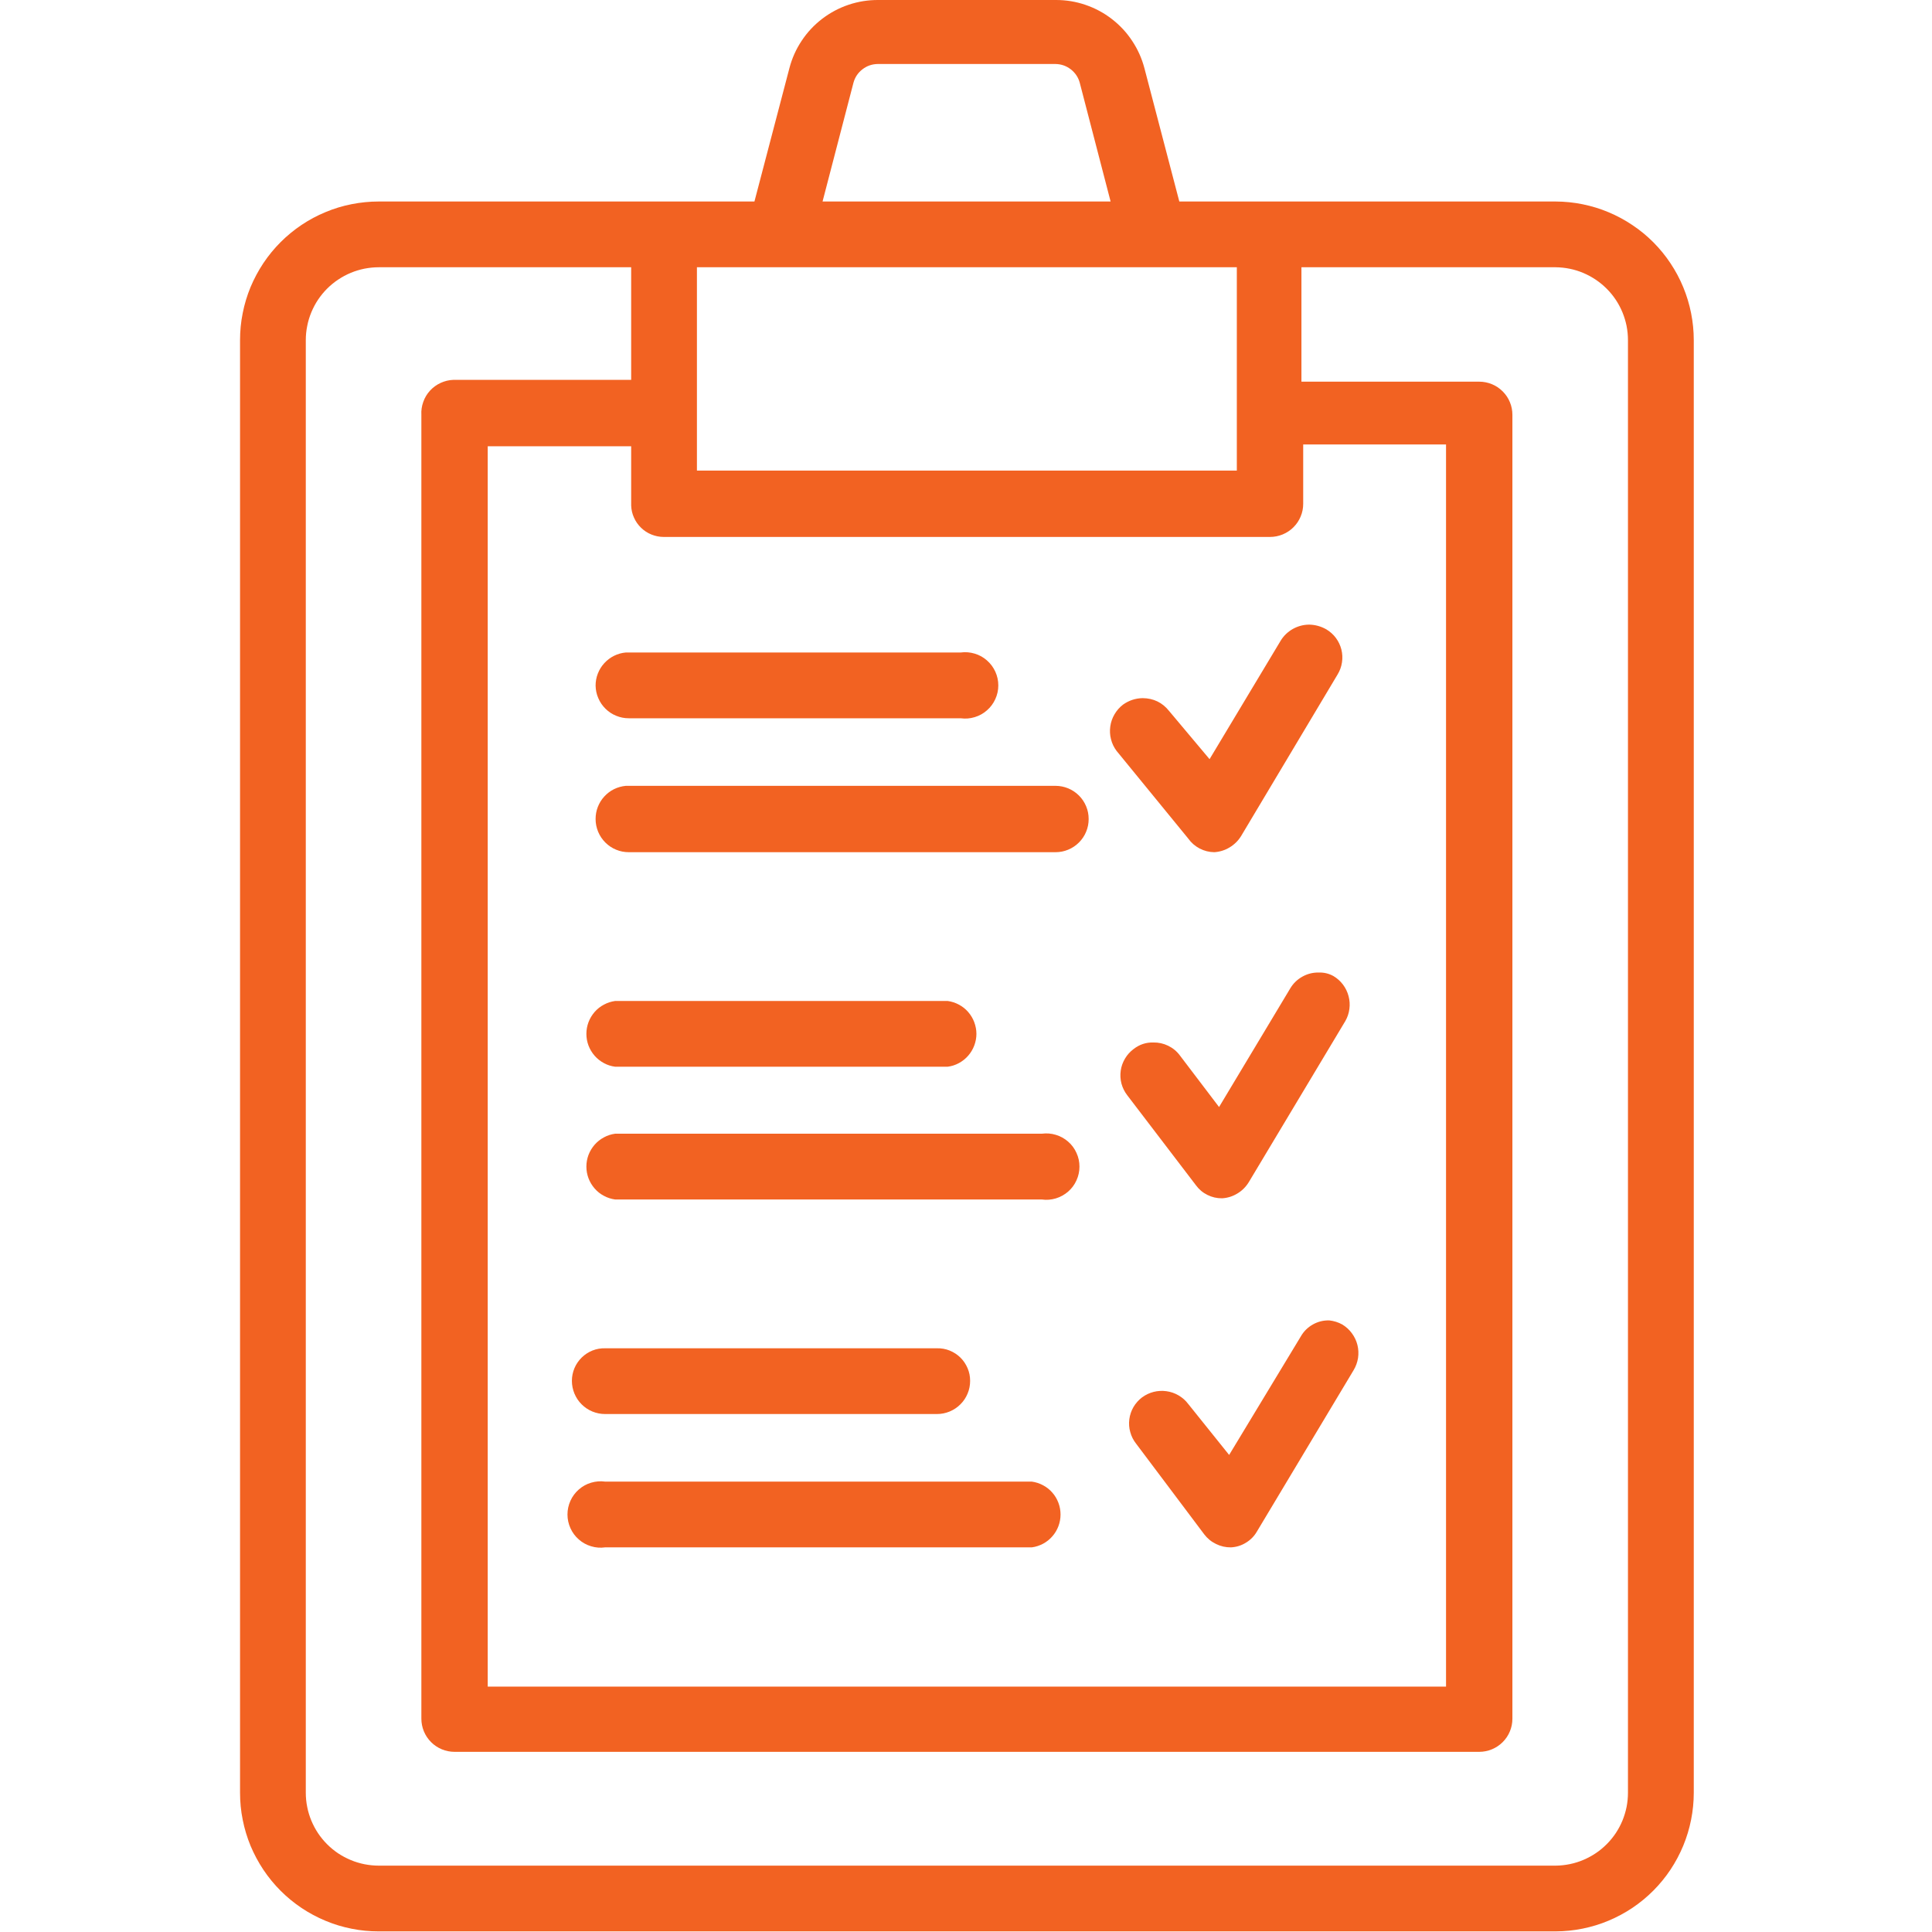 <?xml version="1.0" encoding="UTF-8"?> <svg xmlns="http://www.w3.org/2000/svg" xmlns:xlink="http://www.w3.org/1999/xlink" width="200" zoomAndPan="magnify" viewBox="0 0 150 150" height="200" preserveAspectRatio="xMidYMid meet" version="1.0"><defs><clipPath id="0801724d6b"><path d="M 18.188 0 L 132 0 L 132 150 L 18.188 150 Z M 18.188 0 " clip-rule="nonzero"></path></clipPath></defs><path fill="#f26222" d="M 92.254 65.105 C 92.488 65.434 92.785 65.691 93.141 65.879 C 93.496 66.062 93.875 66.16 94.277 66.164 C 94.703 66.137 95.098 66.012 95.465 65.793 C 95.828 65.574 96.125 65.285 96.352 64.922 L 103.852 52.363 C 104.027 52.074 104.141 51.762 104.191 51.426 C 104.242 51.09 104.227 50.758 104.145 50.43 C 104.062 50.102 103.918 49.801 103.719 49.531 C 103.516 49.258 103.266 49.039 102.977 48.863 C 102.562 48.629 102.117 48.504 101.641 48.496 C 101.191 48.5 100.77 48.613 100.375 48.832 C 99.984 49.055 99.668 49.355 99.434 49.738 L 93.91 58.941 L 90.781 55.215 C 90.254 54.547 89.562 54.211 88.711 54.203 C 88.152 54.215 87.648 54.383 87.191 54.707 C 86.922 54.914 86.703 55.164 86.531 55.457 C 86.359 55.75 86.25 56.062 86.203 56.398 C 86.156 56.734 86.172 57.066 86.258 57.395 C 86.34 57.727 86.484 58.023 86.688 58.297 Z M 92.254 65.105 " fill-opacity="1" fill-rule="nonzero"></path><path fill="#f26222" d="M 103.207 102.516 C 102.75 102.504 102.328 102.609 101.93 102.832 C 101.535 103.055 101.223 103.363 100.996 103.758 L 95.43 112.961 L 92.254 109.004 C 92.051 108.734 91.801 108.512 91.508 108.34 C 91.215 108.168 90.898 108.059 90.562 108.012 C 90.227 107.965 89.895 107.984 89.566 108.066 C 89.238 108.152 88.938 108.293 88.664 108.496 C 88.395 108.703 88.172 108.953 88 109.246 C 87.832 109.539 87.723 109.855 87.68 110.195 C 87.637 110.531 87.66 110.863 87.754 111.191 C 87.844 111.52 87.996 111.82 88.207 112.086 L 93.496 119.125 C 93.742 119.449 94.047 119.699 94.414 119.875 C 94.777 120.055 95.16 120.141 95.566 120.137 C 95.988 120.117 96.379 119.996 96.738 119.773 C 97.098 119.555 97.383 119.262 97.594 118.895 L 105.094 106.379 C 105.27 106.086 105.383 105.773 105.438 105.434 C 105.488 105.094 105.473 104.762 105.391 104.426 C 105.309 104.094 105.164 103.793 104.961 103.516 C 104.758 103.238 104.512 103.016 104.219 102.836 C 103.902 102.66 103.566 102.555 103.207 102.516 Z M 103.207 102.516 " fill-opacity="1" fill-rule="nonzero"></path><path fill="#f26222" d="M 102.379 75.508 C 101.926 75.5 101.5 75.609 101.105 75.832 C 100.711 76.055 100.398 76.359 100.168 76.75 L 94.648 85.949 L 91.609 81.949 C 91.367 81.621 91.062 81.371 90.695 81.191 C 90.332 81.016 89.945 80.93 89.539 80.938 C 88.973 80.926 88.469 81.094 88.02 81.441 C 87.746 81.645 87.52 81.891 87.348 82.184 C 87.172 82.477 87.059 82.793 87.012 83.129 C 86.965 83.469 86.984 83.801 87.07 84.133 C 87.16 84.461 87.309 84.762 87.516 85.031 L 92.852 92.023 C 93.09 92.348 93.387 92.598 93.742 92.773 C 94.102 92.953 94.477 93.039 94.879 93.035 C 95.305 93.012 95.699 92.887 96.062 92.668 C 96.43 92.449 96.723 92.156 96.949 91.793 L 104.449 79.277 C 104.617 78.984 104.723 78.672 104.766 78.336 C 104.812 78 104.789 77.668 104.703 77.344 C 104.617 77.016 104.473 76.715 104.27 76.445 C 104.066 76.176 103.82 75.953 103.527 75.781 C 103.168 75.582 102.785 75.492 102.379 75.508 Z M 102.379 75.508 " fill-opacity="1" fill-rule="nonzero"></path><path fill="#f26222" d="M 80.891 88.02 L 47.762 88.02 C 47.453 88.062 47.16 88.156 46.887 88.305 C 46.609 88.453 46.371 88.645 46.164 88.879 C 45.961 89.113 45.801 89.379 45.691 89.668 C 45.582 89.961 45.527 90.262 45.527 90.574 C 45.527 90.887 45.582 91.188 45.691 91.48 C 45.801 91.773 45.961 92.035 46.164 92.27 C 46.371 92.508 46.609 92.699 46.887 92.844 C 47.16 92.992 47.453 93.086 47.762 93.129 L 80.891 93.129 C 81.258 93.18 81.621 93.148 81.977 93.043 C 82.332 92.934 82.648 92.758 82.93 92.516 C 83.211 92.27 83.426 91.98 83.578 91.641 C 83.734 91.301 83.809 90.945 83.809 90.574 C 83.809 90.203 83.734 89.848 83.578 89.512 C 83.426 89.172 83.211 88.879 82.93 88.637 C 82.648 88.391 82.332 88.215 81.977 88.109 C 81.621 88 81.258 87.973 80.891 88.02 Z M 80.891 88.02 " fill-opacity="1" fill-rule="nonzero"></path><path fill="#f26222" d="M 46.242 63.59 C 46.242 63.93 46.309 64.258 46.438 64.574 C 46.57 64.891 46.754 65.168 46.996 65.41 C 47.238 65.652 47.516 65.84 47.832 65.969 C 48.148 66.102 48.477 66.164 48.82 66.164 L 81.949 66.164 C 82.289 66.164 82.617 66.102 82.934 65.969 C 83.25 65.84 83.527 65.652 83.77 65.41 C 84.012 65.168 84.199 64.891 84.328 64.574 C 84.461 64.258 84.523 63.93 84.523 63.59 C 84.523 63.246 84.461 62.918 84.328 62.602 C 84.199 62.289 84.012 62.008 83.77 61.766 C 83.527 61.523 83.25 61.34 82.934 61.207 C 82.617 61.078 82.289 61.012 81.949 61.012 L 48.59 61.012 C 48.266 61.043 47.961 61.129 47.672 61.27 C 47.383 61.414 47.133 61.605 46.914 61.844 C 46.695 62.082 46.531 62.352 46.414 62.652 C 46.297 62.953 46.242 63.266 46.242 63.59 Z M 46.242 63.59 " fill-opacity="1" fill-rule="nonzero"></path><path fill="#f26222" d="M 80.105 115.031 L 46.98 115.031 C 46.609 114.98 46.25 115.012 45.891 115.117 C 45.535 115.223 45.219 115.398 44.938 115.645 C 44.66 115.891 44.441 116.18 44.289 116.52 C 44.137 116.859 44.059 117.211 44.059 117.586 C 44.059 117.957 44.137 118.312 44.289 118.648 C 44.441 118.988 44.66 119.281 44.938 119.523 C 45.219 119.77 45.535 119.945 45.891 120.051 C 46.25 120.16 46.609 120.188 46.98 120.137 L 80.105 120.137 C 80.418 120.098 80.707 120 80.984 119.855 C 81.258 119.707 81.5 119.516 81.703 119.281 C 81.91 119.047 82.066 118.781 82.176 118.492 C 82.285 118.199 82.34 117.895 82.34 117.586 C 82.34 117.273 82.285 116.969 82.176 116.68 C 82.066 116.387 81.91 116.121 81.703 115.887 C 81.5 115.652 81.258 115.461 80.984 115.316 C 80.707 115.168 80.418 115.074 80.105 115.031 Z M 80.105 115.031 " fill-opacity="1" fill-rule="nonzero"></path><g clip-path="url(#0801724d6b)"><path fill="#f26222" d="M 120.781 15.645 L 91.562 15.645 L 88.852 5.293 C 88.652 4.535 88.336 3.828 87.902 3.176 C 87.473 2.52 86.945 1.957 86.324 1.477 C 85.703 0.996 85.023 0.633 84.281 0.379 C 83.539 0.125 82.777 0 81.992 0 L 68.191 0 C 67.402 -0.004 66.637 0.117 65.891 0.367 C 65.145 0.617 64.457 0.984 63.832 1.461 C 63.207 1.941 62.676 2.508 62.242 3.164 C 61.805 3.82 61.488 4.531 61.289 5.293 L 58.574 15.645 L 29.402 15.645 C 28.695 15.645 27.996 15.715 27.301 15.852 C 26.609 15.988 25.934 16.191 25.281 16.465 C 24.629 16.734 24.008 17.066 23.422 17.457 C 22.832 17.852 22.289 18.297 21.789 18.797 C 21.289 19.297 20.844 19.84 20.449 20.43 C 20.059 21.016 19.727 21.637 19.453 22.289 C 19.184 22.945 18.98 23.617 18.844 24.309 C 18.703 25.004 18.637 25.703 18.637 26.41 L 18.637 139.188 C 18.637 139.895 18.703 140.594 18.844 141.289 C 18.98 141.98 19.184 142.652 19.453 143.309 C 19.727 143.961 20.059 144.582 20.449 145.168 C 20.844 145.758 21.289 146.301 21.789 146.801 C 22.289 147.301 22.832 147.746 23.422 148.141 C 24.008 148.531 24.629 148.863 25.281 149.133 C 25.934 149.406 26.609 149.609 27.301 149.746 C 27.996 149.887 28.695 149.953 29.402 149.953 L 120.781 149.953 C 121.488 149.949 122.184 149.879 122.875 149.738 C 123.566 149.598 124.238 149.395 124.887 149.121 C 125.539 148.848 126.156 148.516 126.742 148.125 C 127.328 147.73 127.867 147.285 128.367 146.785 C 128.863 146.285 129.309 145.742 129.699 145.156 C 130.09 144.566 130.418 143.949 130.688 143.297 C 130.957 142.645 131.16 141.973 131.297 141.281 C 131.434 140.59 131.504 139.891 131.504 139.188 L 131.504 26.41 C 131.504 25.707 131.434 25.008 131.297 24.316 C 131.16 23.625 130.957 22.953 130.688 22.301 C 130.418 21.648 130.09 21.031 129.699 20.445 C 129.309 19.855 128.863 19.312 128.367 18.812 C 127.867 18.312 127.328 17.867 126.742 17.477 C 126.156 17.082 125.539 16.75 124.887 16.477 C 124.238 16.203 123.566 16 122.875 15.859 C 122.184 15.719 121.488 15.648 120.781 15.645 Z M 63.863 15.645 L 66.258 6.441 C 66.371 6.012 66.602 5.66 66.953 5.387 C 67.305 5.113 67.699 4.977 68.145 4.969 L 81.949 4.969 C 82.391 4.977 82.789 5.113 83.141 5.387 C 83.488 5.66 83.723 6.012 83.836 6.441 L 86.227 15.645 Z M 54.109 36.535 L 54.109 20.75 L 96.027 20.75 L 96.027 36.535 Z M 126.395 139.188 C 126.395 139.559 126.359 139.922 126.289 140.285 C 126.215 140.648 126.109 141 125.969 141.344 C 125.828 141.684 125.656 142.008 125.453 142.316 C 125.246 142.625 125.016 142.91 124.754 143.172 C 124.492 143.434 124.211 143.672 123.906 143.875 C 123.598 144.082 123.273 144.258 122.934 144.402 C 122.594 144.547 122.242 144.656 121.879 144.73 C 121.52 144.805 121.152 144.844 120.781 144.848 L 29.402 144.848 C 29.031 144.848 28.664 144.809 28.297 144.738 C 27.934 144.664 27.578 144.559 27.234 144.414 C 26.895 144.273 26.566 144.098 26.258 143.895 C 25.949 143.688 25.664 143.453 25.398 143.188 C 25.137 142.926 24.902 142.641 24.695 142.332 C 24.488 142.023 24.316 141.695 24.172 141.352 C 24.031 141.008 23.922 140.656 23.852 140.293 C 23.777 139.926 23.742 139.559 23.742 139.188 L 23.742 26.41 C 23.742 26.039 23.777 25.672 23.852 25.309 C 23.922 24.941 24.031 24.59 24.172 24.246 C 24.316 23.902 24.488 23.574 24.695 23.266 C 24.902 22.957 25.137 22.672 25.398 22.41 C 25.664 22.145 25.949 21.91 26.258 21.707 C 26.566 21.5 26.895 21.324 27.234 21.184 C 27.578 21.039 27.934 20.934 28.297 20.859 C 28.664 20.789 29.031 20.75 29.402 20.75 L 49.004 20.75 L 49.004 29.492 L 35.199 29.492 C 34.852 29.504 34.523 29.586 34.207 29.73 C 33.895 29.875 33.621 30.074 33.387 30.328 C 33.152 30.586 32.977 30.875 32.863 31.203 C 32.746 31.527 32.695 31.863 32.715 32.207 L 32.715 133.438 C 32.715 133.777 32.781 134.105 32.91 134.422 C 33.043 134.738 33.227 135.016 33.469 135.258 C 33.711 135.5 33.988 135.684 34.305 135.816 C 34.621 135.945 34.949 136.012 35.293 136.012 L 114.848 136.012 C 115.188 136.012 115.516 135.945 115.832 135.816 C 116.148 135.684 116.426 135.5 116.668 135.258 C 116.91 135.016 117.098 134.738 117.227 134.422 C 117.359 134.105 117.422 133.777 117.422 133.438 L 117.422 32.207 C 117.422 31.867 117.359 31.539 117.227 31.223 C 117.098 30.906 116.91 30.629 116.668 30.387 C 116.426 30.145 116.148 29.957 115.832 29.828 C 115.516 29.699 115.188 29.633 114.848 29.633 L 101.043 29.633 L 101.043 20.75 L 120.781 20.75 C 121.152 20.754 121.52 20.793 121.879 20.867 C 122.242 20.941 122.594 21.051 122.934 21.195 C 123.273 21.34 123.598 21.516 123.906 21.723 C 124.211 21.93 124.492 22.164 124.754 22.426 C 125.016 22.688 125.246 22.973 125.453 23.281 C 125.656 23.59 125.828 23.914 125.969 24.254 C 126.109 24.598 126.215 24.949 126.289 25.312 C 126.359 25.676 126.395 26.043 126.395 26.41 Z M 51.535 41.688 L 98.605 41.688 C 98.945 41.688 99.273 41.621 99.59 41.492 C 99.906 41.359 100.184 41.176 100.426 40.934 C 100.668 40.691 100.855 40.414 100.984 40.098 C 101.117 39.781 101.18 39.453 101.18 39.109 L 101.18 34.508 L 112.27 34.508 L 112.27 130.949 L 37.867 130.949 L 37.867 34.648 L 49.004 34.648 L 49.004 39.25 C 49.016 39.574 49.086 39.891 49.223 40.188 C 49.355 40.488 49.539 40.75 49.777 40.98 C 50.012 41.207 50.281 41.383 50.586 41.504 C 50.891 41.625 51.207 41.688 51.535 41.688 Z M 51.535 41.688 " fill-opacity="1" fill-rule="nonzero"></path></g><path fill="#f26222" d="M 46.98 109.785 L 72.746 109.785 C 73.086 109.785 73.414 109.719 73.73 109.59 C 74.047 109.457 74.324 109.273 74.566 109.031 C 74.809 108.789 74.996 108.512 75.125 108.195 C 75.258 107.879 75.32 107.551 75.32 107.207 C 75.32 106.867 75.258 106.543 75.125 106.23 C 74.992 105.918 74.809 105.641 74.566 105.402 C 74.324 105.164 74.043 104.984 73.727 104.855 C 73.414 104.73 73.086 104.672 72.746 104.68 L 46.98 104.68 C 46.641 104.672 46.312 104.73 45.996 104.855 C 45.68 104.984 45.402 105.164 45.16 105.402 C 44.918 105.641 44.73 105.918 44.598 106.23 C 44.469 106.543 44.402 106.867 44.402 107.207 C 44.402 107.551 44.469 107.879 44.598 108.195 C 44.73 108.512 44.914 108.789 45.156 109.031 C 45.398 109.273 45.676 109.457 45.992 109.59 C 46.309 109.719 46.637 109.785 46.98 109.785 Z M 46.98 109.785 " fill-opacity="1" fill-rule="nonzero"></path><path fill="#f26222" d="M 47.762 82.82 L 73.574 82.82 C 73.883 82.781 74.176 82.688 74.449 82.539 C 74.723 82.391 74.965 82.199 75.168 81.965 C 75.375 81.73 75.531 81.465 75.641 81.176 C 75.75 80.883 75.809 80.582 75.809 80.27 C 75.809 79.957 75.75 79.656 75.641 79.363 C 75.531 79.07 75.375 78.809 75.168 78.57 C 74.965 78.336 74.723 78.145 74.449 78 C 74.176 77.852 73.883 77.758 73.574 77.715 L 47.762 77.715 C 47.453 77.758 47.16 77.852 46.887 78 C 46.609 78.145 46.371 78.336 46.164 78.57 C 45.961 78.809 45.801 79.07 45.691 79.363 C 45.582 79.656 45.527 79.957 45.527 80.27 C 45.527 80.582 45.582 80.883 45.691 81.176 C 45.801 81.465 45.961 81.73 46.164 81.965 C 46.371 82.199 46.609 82.391 46.887 82.539 C 47.16 82.688 47.453 82.781 47.762 82.82 Z M 47.762 82.82 " fill-opacity="1" fill-rule="nonzero"></path><path fill="#f26222" d="M 46.242 53.234 C 46.25 53.574 46.316 53.898 46.453 54.207 C 46.586 54.52 46.773 54.793 47.012 55.027 C 47.254 55.266 47.531 55.449 47.844 55.574 C 48.156 55.703 48.48 55.766 48.82 55.766 L 74.586 55.766 C 74.953 55.816 75.316 55.789 75.672 55.68 C 76.027 55.574 76.348 55.398 76.625 55.152 C 76.906 54.91 77.121 54.617 77.277 54.277 C 77.43 53.941 77.508 53.586 77.508 53.215 C 77.508 52.84 77.43 52.488 77.277 52.148 C 77.121 51.809 76.906 51.52 76.625 51.273 C 76.348 51.027 76.027 50.852 75.672 50.746 C 75.316 50.641 74.953 50.609 74.586 50.66 L 48.59 50.66 C 48.266 50.688 47.961 50.773 47.672 50.918 C 47.383 51.062 47.133 51.254 46.914 51.492 C 46.695 51.73 46.531 52 46.414 52.301 C 46.297 52.602 46.242 52.914 46.242 53.234 Z M 46.242 53.234 " fill-opacity="1" fill-rule="nonzero"></path></svg> 